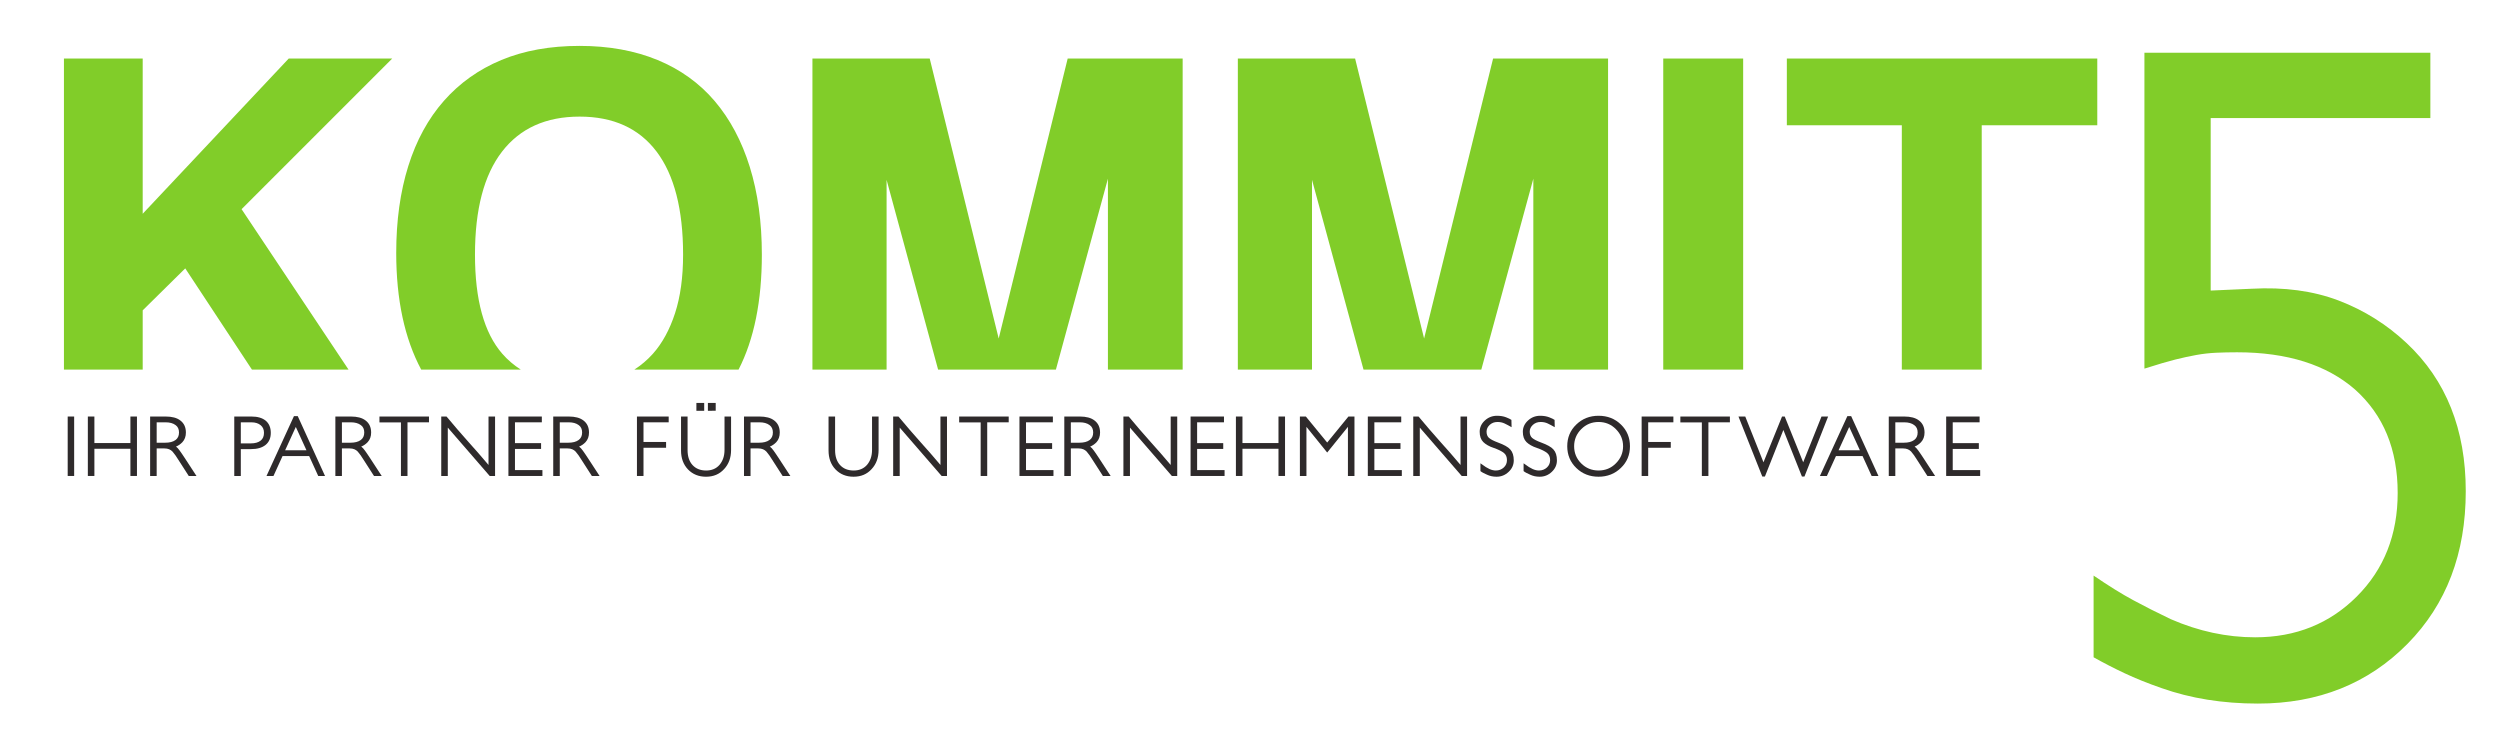 <?xml version="1.0" encoding="UTF-8" standalone="no"?>
<!-- Created with Inkscape (http://www.inkscape.org/) -->

<svg
   xmlns:dc="http://purl.org/dc/elements/1.1/"
   xmlns:cc="http://creativecommons.org/ns#"
   xmlns:rdf="http://www.w3.org/1999/02/22-rdf-syntax-ns#"
   xmlns:svg="http://www.w3.org/2000/svg"
   xmlns="http://www.w3.org/2000/svg"
   xmlns:sodipodi="http://sodipodi.sourceforge.net/DTD/sodipodi-0.dtd"
   xmlns:inkscape="http://www.inkscape.org/namespaces/inkscape"
   width="175mm"
   height="52mm"
   viewBox="0 0 175 52"
   version="1.1"
   id="svg8"
   inkscape:version="0.92.4 (5da689c313, 2019-01-14)"
   sodipodi:docname="kommit5_logo_2019.svg">
  <title
     id="title4173">Kommit5</title>
  <defs
     id="defs2">
    <clipPath
       id="clipPath3729"
       clipPathUnits="userSpaceOnUse">
      <path
         inkscape:connector-curvature="0"
         id="path3727"
         d="M 0,595.281 H 841.89 V 0 H 0 Z" />
    </clipPath>
    <clipPath
       id="clipPath3959"
       clipPathUnits="userSpaceOnUse">
      <path
         inkscape:connector-curvature="0"
         id="path3957"
         d="M 0,595.281 H 841.89 V 0 H 0 Z" />
    </clipPath>
  </defs>
  <sodipodi:namedview
     id="base"
     pagecolor="#ffffff"
     bordercolor="#666666"
     borderopacity="1.0"
     inkscape:pageopacity="0.0"
     inkscape:pageshadow="2"
     inkscape:zoom="0.35"
     inkscape:cx="400"
     inkscape:cy="217.14286"
     inkscape:document-units="mm"
     inkscape:current-layer="layer1"
     showgrid="false"
     inkscape:window-width="854"
     inkscape:window-height="774"
     inkscape:window-x="2944"
     inkscape:window-y="151"
     inkscape:window-maximized="0" />
  <g
     inkscape:label="Ebene 1"
     inkscape:groupmode="layer"
     id="layer1"
     transform="translate(0,-245)">
    <g
       transform="matrix(0.353,0,0,-0.353,-59.925,375.999)"
       inkscape:label="kommit5_logo_2019"
       id="g3951">
      <g
         id="g3953">
        <g
           clip-path="url(#clipPath3959)"
           id="g3955">
          <g
             transform="translate(647.2,243.463)"
             id="g3961">
            <path
               inkscape:connector-curvature="0"
               id="path3963"
               style="fill:#81cd29;fill-opacity:1;fill-rule:nonzero;stroke:none"
               d="m 0,0 c -7.803,-7.92 -17.702,-11.88 -29.7,-11.88 -6.961,0 -13.321,1.022 -19.08,3.06 -2.762,0.959 -5.22,1.949 -7.38,2.97 -2.16,1.018 -4.202,2.07 -6.12,3.15 v 16.2 c 2.998,-2.042 5.608,-3.662 7.83,-4.859 2.219,-1.202 4.708,-2.462 7.47,-3.781 5.518,-2.402 11.098,-3.6 16.74,-3.6 8.038,0 14.76,2.7 20.16,8.1 5.399,5.4 8.1,12.241 8.1,20.52 0,8.641 -2.822,15.48 -8.46,20.52 -5.642,4.919 -13.441,7.38 -23.4,7.38 -1.44,0 -2.821,-0.031 -4.14,-0.09 -1.323,-0.062 -2.641,-0.211 -3.96,-0.45 -1.323,-0.242 -2.701,-0.54 -4.14,-0.9 -1.441,-0.36 -3.483,-0.962 -6.12,-1.8 v 62.64 H 4.5 v -12.96 h -43.561 v -34.2 l 8.101,0.36 c 6.48,0.36 12.239,-0.422 17.279,-2.34 5.04,-1.921 9.54,-4.742 13.5,-8.46 C 7.619,52.259 11.52,42.48 11.52,30.24 11.52,17.879 7.678,7.799 0,0" />
          </g>
          <path
             inkscape:connector-curvature="0"
             id="path3965"
             style="fill:#2e2a2b;fill-opacity:1;fill-rule:nonzero;stroke:none"
             d="m 183.182,288.505 h 1.282 v -11.788 h -1.282 z" />
          <g
             transform="translate(195.62,276.717)"
             id="g3967">
            <path
               inkscape:connector-curvature="0"
               id="path3969"
               style="fill:#2e2a2b;fill-opacity:1;fill-rule:nonzero;stroke:none"
               d="M 0,0 V 5.395 H -7.143 V 0 h -1.299 v 11.788 h 1.299 V 6.527 H 0 v 5.261 H 1.298 V 0 Z" />
          </g>
          <g
             transform="translate(204.574,286.807)"
             id="g3971">
            <path
               inkscape:connector-curvature="0"
               id="path3973"
               style="fill:#2e2a2b;fill-opacity:1;fill-rule:nonzero;stroke:none"
               d="m 0,0 c -0.489,0.367 -1.149,0.55 -1.981,0.55 h -1.766 v -4.046 h 1.682 c 0.888,0 1.571,0.178 2.048,0.533 0.466,0.333 0.7,0.832 0.7,1.498 C 0.683,-0.81 0.455,-0.321 0,0 m 2.614,-10.09 -2.065,3.214 c -0.199,0.321 -0.394,0.618 -0.583,0.891 -0.188,0.271 -0.383,0.518 -0.582,0.741 -0.178,0.188 -0.397,0.338 -0.658,0.449 -0.261,0.111 -0.574,0.167 -0.941,0.167 H -3.747 V -10.09 H -5.045 V 1.698 h 3.08 c 0.622,0 1.176,-0.063 1.665,-0.191 C 0.188,1.38 0.61,1.177 0.965,0.899 1.687,0.345 2.048,-0.449 2.048,-1.481 2.048,-2.259 1.814,-2.896 1.349,-3.396 0.96,-3.796 0.538,-4.085 0.083,-4.262 0.205,-4.351 0.327,-4.462 0.449,-4.595 0.571,-4.729 0.699,-4.89 0.833,-5.078 1.01,-5.322 1.176,-5.561 1.332,-5.794 1.487,-6.027 1.643,-6.26 1.798,-6.493 l 2.348,-3.597 z" />
          </g>
          <g
             transform="translate(221.459,286.773)"
             id="g3975">
            <path
               inkscape:connector-curvature="0"
               id="path3977"
               style="fill:#2e2a2b;fill-opacity:1;fill-rule:nonzero;stroke:none"
               d="m 0,0 c -0.456,0.389 -1.077,0.583 -1.865,0.583 h -2.081 v -4.179 h 1.981 c 0.843,0 1.493,0.183 1.948,0.549 0.444,0.344 0.666,0.86 0.666,1.549 C 0.649,-0.854 0.433,-0.355 0,0 M 0.949,-3.912 C 0.26,-4.456 -0.688,-4.729 -1.898,-4.729 h -2.048 v -5.328 H -5.245 V 1.731 h 3.43 c 1.188,0 2.12,-0.271 2.797,-0.815 0.677,-0.566 1.016,-1.376 1.016,-2.431 0,-1.032 -0.35,-1.832 -1.049,-2.397" />
          </g>
          <g
             transform="translate(228.418,286.44)"
             id="g3979">
            <path
               inkscape:connector-curvature="0"
               id="path3981"
               style="fill:#2e2a2b;fill-opacity:1;fill-rule:nonzero;stroke:none"
               d="M 0,0 -2.115,-4.628 H 2.114 Z M 4.445,-9.724 2.647,-5.777 H -2.631 L -4.429,-9.724 H -5.811 L -0.366,2.148 H 0.383 L 5.794,-9.724 Z" />
          </g>
          <g
             transform="translate(241.308,286.807)"
             id="g3983">
            <path
               inkscape:connector-curvature="0"
               id="path3985"
               style="fill:#2e2a2b;fill-opacity:1;fill-rule:nonzero;stroke:none"
               d="m 0,0 c -0.489,0.367 -1.149,0.55 -1.981,0.55 h -1.766 v -4.046 h 1.682 c 0.888,0 1.571,0.178 2.048,0.533 0.466,0.333 0.7,0.832 0.7,1.498 C 0.683,-0.81 0.455,-0.321 0,0 m 2.614,-10.09 -2.065,3.214 c -0.199,0.321 -0.394,0.618 -0.583,0.891 -0.188,0.271 -0.383,0.518 -0.582,0.741 -0.178,0.188 -0.397,0.338 -0.658,0.449 -0.261,0.111 -0.574,0.167 -0.941,0.167 H -3.747 V -10.09 H -5.045 V 1.698 h 3.08 c 0.622,0 1.176,-0.063 1.665,-0.191 C 0.188,1.38 0.61,1.177 0.965,0.899 1.687,0.345 2.048,-0.449 2.048,-1.481 2.048,-2.259 1.814,-2.896 1.349,-3.396 0.96,-3.796 0.538,-4.085 0.083,-4.262 0.205,-4.351 0.327,-4.462 0.449,-4.595 0.571,-4.729 0.699,-4.89 0.833,-5.078 1.01,-5.322 1.176,-5.561 1.332,-5.794 1.487,-6.027 1.643,-6.26 1.798,-6.493 l 2.348,-3.597 z" />
          </g>
          <g
             transform="translate(250.565,287.356)"
             id="g3987">
            <path
               inkscape:connector-curvature="0"
               id="path3989"
               style="fill:#2e2a2b;fill-opacity:1;fill-rule:nonzero;stroke:none"
               d="M 0,0 V -10.64 H -1.299 V -0.017 H -5.561 V 1.148 H 4.262 V 0 Z" />
          </g>
          <g
             transform="translate(266.866,276.717)"
             id="g3991">
            <path
               inkscape:connector-curvature="0"
               id="path3993"
               style="fill:#2e2a2b;fill-opacity:1;fill-rule:nonzero;stroke:none"
               d="M 0,0 -8.309,9.591 V 0 h -1.298 v 11.788 h 1.049 C -7.804,10.89 -7.071,10.023 -6.36,9.191 -5.65,8.358 -4.929,7.537 -4.196,6.727 -3.53,5.994 -2.87,5.251 -2.215,4.496 -1.56,3.741 -0.899,2.97 -0.233,2.182 v 9.606 H 1.065 V 0 Z" />
          </g>
          <g
             transform="translate(270.579,276.717)"
             id="g3995">
            <path
               inkscape:connector-curvature="0"
               id="path3997"
               style="fill:#2e2a2b;fill-opacity:1;fill-rule:nonzero;stroke:none"
               d="M 0,0 V 11.788 H 6.626 V 10.64 H 1.298 V 6.511 H 6.477 V 5.361 H 1.298 V 1.166 H 6.743 V 0 Z" />
          </g>
          <g
             transform="translate(284.511,286.807)"
             id="g3999">
            <path
               inkscape:connector-curvature="0"
               id="path4001"
               style="fill:#2e2a2b;fill-opacity:1;fill-rule:nonzero;stroke:none"
               d="m 0,0 c -0.489,0.367 -1.149,0.55 -1.981,0.55 h -1.766 v -4.046 h 1.682 c 0.888,0 1.571,0.178 2.048,0.533 0.466,0.333 0.7,0.832 0.7,1.498 C 0.683,-0.81 0.455,-0.321 0,0 m 2.614,-10.09 -2.065,3.214 c -0.199,0.321 -0.394,0.618 -0.583,0.891 -0.188,0.271 -0.383,0.518 -0.582,0.741 -0.178,0.188 -0.397,0.338 -0.658,0.449 -0.261,0.111 -0.574,0.167 -0.941,0.167 H -3.747 V -10.09 H -5.045 V 1.698 h 3.08 c 0.622,0 1.176,-0.063 1.665,-0.191 C 0.188,1.38 0.61,1.177 0.965,0.899 1.687,0.345 2.048,-0.449 2.048,-1.481 2.048,-2.259 1.814,-2.896 1.349,-3.396 0.96,-3.796 0.538,-4.085 0.083,-4.262 0.205,-4.351 0.327,-4.462 0.449,-4.595 0.571,-4.729 0.699,-4.89 0.833,-5.078 1.01,-5.322 1.176,-5.561 1.332,-5.794 1.487,-6.027 1.643,-6.26 1.798,-6.493 l 2.348,-3.597 z" />
          </g>
          <g
             transform="translate(297.365,287.356)"
             id="g4003">
            <path
               inkscape:connector-curvature="0"
               id="path4005"
               style="fill:#2e2a2b;fill-opacity:1;fill-rule:nonzero;stroke:none"
               d="M 0,0 V -3.896 H 4.479 V -5.045 H 0 V -10.64 H -1.299 V 1.148 H 4.995 V 0 Z" />
          </g>
          <g
             transform="translate(310.135,289.638)"
             id="g4007">
            <path
               inkscape:connector-curvature="0"
               id="path4009"
               style="fill:#2e2a2b;fill-opacity:1;fill-rule:nonzero;stroke:none"
               d="M 0,0 V 1.565 H 1.548 V 0.017 Z m -2.281,1.565 h 1.548 V 0 h -1.548 z m 5.494,-13.121 c -0.91,-1.009 -2.103,-1.514 -3.58,-1.514 -1.454,0 -2.647,0.482 -3.579,1.448 -0.922,0.966 -1.382,2.22 -1.382,3.763 v 6.726 h 1.299 v -6.659 c 0,-1.255 0.327,-2.242 0.982,-2.964 0.666,-0.722 1.565,-1.082 2.697,-1.082 1.11,0 1.993,0.371 2.647,1.115 0.322,0.377 0.569,0.813 0.742,1.307 0.171,0.494 0.257,1.063 0.257,1.707 v 6.576 h 1.299 v -6.642 c 0,-1.533 -0.461,-2.792 -1.382,-3.781" />
          </g>
          <g
             transform="translate(322.339,286.807)"
             id="g4011">
            <path
               inkscape:connector-curvature="0"
               id="path4013"
               style="fill:#2e2a2b;fill-opacity:1;fill-rule:nonzero;stroke:none"
               d="m 0,0 c -0.489,0.367 -1.149,0.55 -1.981,0.55 h -1.766 v -4.046 h 1.682 c 0.888,0 1.571,0.178 2.048,0.533 0.466,0.333 0.7,0.832 0.7,1.498 C 0.683,-0.81 0.455,-0.321 0,0 m 2.614,-10.09 -2.065,3.214 c -0.199,0.321 -0.394,0.618 -0.583,0.891 -0.188,0.271 -0.383,0.518 -0.582,0.741 -0.178,0.188 -0.397,0.338 -0.658,0.449 -0.261,0.111 -0.574,0.167 -0.941,0.167 H -3.747 V -10.09 H -5.045 V 1.698 h 3.08 c 0.622,0 1.176,-0.063 1.665,-0.191 C 0.188,1.38 0.61,1.177 0.965,0.899 1.687,0.345 2.048,-0.449 2.048,-1.481 2.048,-2.259 1.814,-2.896 1.349,-3.396 0.96,-3.796 0.538,-4.085 0.083,-4.262 0.205,-4.351 0.327,-4.462 0.449,-4.595 0.571,-4.729 0.699,-4.89 0.833,-5.078 1.01,-5.322 1.176,-5.561 1.332,-5.794 1.487,-6.027 1.643,-6.26 1.798,-6.493 l 2.348,-3.597 z" />
          </g>
          <g
             transform="translate(342.602,278.082)"
             id="g4015">
            <path
               inkscape:connector-curvature="0"
               id="path4017"
               style="fill:#2e2a2b;fill-opacity:1;fill-rule:nonzero;stroke:none"
               d="m 0,0 c -0.911,-1.01 -2.104,-1.515 -3.58,-1.515 -1.454,0 -2.647,0.483 -3.58,1.449 -0.921,0.965 -1.382,2.219 -1.382,3.762 v 6.727 h 1.299 V 3.764 c 0,-1.255 0.327,-2.243 0.982,-2.964 0.666,-0.722 1.566,-1.082 2.698,-1.082 1.109,0 1.992,0.371 2.647,1.115 0.322,0.377 0.569,0.813 0.741,1.307 0.172,0.494 0.258,1.063 0.258,1.707 v 6.576 H 1.382 V 3.78 C 1.382,2.248 0.921,0.988 0,0" />
          </g>
          <g
             transform="translate(356.483,276.717)"
             id="g4019">
            <path
               inkscape:connector-curvature="0"
               id="path4021"
               style="fill:#2e2a2b;fill-opacity:1;fill-rule:nonzero;stroke:none"
               d="M 0,0 -8.309,9.591 V 0 h -1.298 v 11.788 h 1.049 C -7.804,10.89 -7.071,10.023 -6.36,9.191 -5.65,8.358 -4.929,7.537 -4.196,6.727 -3.53,5.994 -2.87,5.251 -2.215,4.496 -1.56,3.741 -0.899,2.97 -0.233,2.182 v 9.606 H 1.065 V 0 Z" />
          </g>
          <g
             transform="translate(365.524,287.356)"
             id="g4023">
            <path
               inkscape:connector-curvature="0"
               id="path4025"
               style="fill:#2e2a2b;fill-opacity:1;fill-rule:nonzero;stroke:none"
               d="M 0,0 V -10.64 H -1.299 V -0.017 H -5.561 V 1.148 H 4.262 V 0 Z" />
          </g>
          <g
             transform="translate(371.918,276.717)"
             id="g4027">
            <path
               inkscape:connector-curvature="0"
               id="path4029"
               style="fill:#2e2a2b;fill-opacity:1;fill-rule:nonzero;stroke:none"
               d="M 0,0 V 11.788 H 6.626 V 10.64 H 1.298 V 6.511 H 6.477 V 5.361 H 1.298 V 1.166 H 6.743 V 0 Z" />
          </g>
          <g
             transform="translate(385.855,286.807)"
             id="g4031">
            <path
               inkscape:connector-curvature="0"
               id="path4033"
               style="fill:#2e2a2b;fill-opacity:1;fill-rule:nonzero;stroke:none"
               d="m 0,0 c -0.489,0.367 -1.149,0.55 -1.981,0.55 h -1.766 v -4.046 h 1.682 c 0.888,0 1.571,0.178 2.048,0.533 0.466,0.333 0.7,0.832 0.7,1.498 C 0.683,-0.81 0.455,-0.321 0,0 m 2.614,-10.09 -2.065,3.214 c -0.199,0.321 -0.394,0.618 -0.583,0.891 -0.188,0.271 -0.383,0.518 -0.582,0.741 -0.178,0.188 -0.397,0.338 -0.658,0.449 -0.261,0.111 -0.574,0.167 -0.941,0.167 H -3.747 V -10.09 H -5.045 V 1.698 h 3.08 c 0.622,0 1.176,-0.063 1.665,-0.191 C 0.188,1.38 0.61,1.177 0.965,0.899 1.687,0.345 2.048,-0.449 2.048,-1.481 2.048,-2.259 1.814,-2.896 1.349,-3.396 0.96,-3.796 0.538,-4.085 0.083,-4.262 0.205,-4.351 0.327,-4.462 0.449,-4.595 0.571,-4.729 0.699,-4.89 0.833,-5.078 1.01,-5.322 1.176,-5.561 1.332,-5.794 1.487,-6.027 1.643,-6.26 1.798,-6.493 l 2.348,-3.597 z" />
          </g>
          <g
             transform="translate(402.139,276.717)"
             id="g4035">
            <path
               inkscape:connector-curvature="0"
               id="path4037"
               style="fill:#2e2a2b;fill-opacity:1;fill-rule:nonzero;stroke:none"
               d="M 0,0 -8.309,9.591 V 0 h -1.298 v 11.788 h 1.049 C -7.804,10.89 -7.071,10.023 -6.36,9.191 -5.65,8.358 -4.929,7.537 -4.196,6.727 -3.53,5.994 -2.87,5.251 -2.215,4.496 -1.56,3.741 -0.899,2.97 -0.233,2.182 v 9.606 H 1.065 V 0 Z" />
          </g>
          <g
             transform="translate(405.85,276.717)"
             id="g4039">
            <path
               inkscape:connector-curvature="0"
               id="path4041"
               style="fill:#2e2a2b;fill-opacity:1;fill-rule:nonzero;stroke:none"
               d="M 0,0 V 11.788 H 6.626 V 10.64 H 1.298 V 6.511 H 6.477 V 5.361 H 1.298 V 1.166 H 6.743 V 0 Z" />
          </g>
          <g
             transform="translate(423.283,276.717)"
             id="g4043">
            <path
               inkscape:connector-curvature="0"
               id="path4045"
               style="fill:#2e2a2b;fill-opacity:1;fill-rule:nonzero;stroke:none"
               d="M 0,0 V 5.395 H -7.144 V 0 h -1.298 v 11.788 h 1.298 V 6.527 H 0 v 5.261 H 1.298 V 0 Z" />
          </g>
          <g
             transform="translate(437.053,276.717)"
             id="g4047">
            <path
               inkscape:connector-curvature="0"
               id="path4049"
               style="fill:#2e2a2b;fill-opacity:1;fill-rule:nonzero;stroke:none"
               d="M 0,0 V 9.74 L -4.113,4.646 -8.227,9.74 V 0 h -1.298 v 11.788 h 1.182 L -4.113,6.627 0.1,11.788 H 1.297 V 0 Z" />
          </g>
          <g
             transform="translate(440.997,276.717)"
             id="g4051">
            <path
               inkscape:connector-curvature="0"
               id="path4053"
               style="fill:#2e2a2b;fill-opacity:1;fill-rule:nonzero;stroke:none"
               d="M 0,0 V 11.788 H 6.627 V 10.64 H 1.299 V 6.511 H 6.478 V 5.361 H 1.299 V 1.166 H 6.743 V 0 Z" />
          </g>
          <g
             transform="translate(459.616,276.717)"
             id="g4055">
            <path
               inkscape:connector-curvature="0"
               id="path4057"
               style="fill:#2e2a2b;fill-opacity:1;fill-rule:nonzero;stroke:none"
               d="M 0,0 -8.309,9.591 V 0 h -1.298 v 11.788 h 1.048 C -7.804,10.89 -7.071,10.023 -6.36,9.191 -5.65,8.358 -4.929,7.537 -4.196,6.727 -3.53,5.994 -2.87,5.251 -2.215,4.496 -1.56,3.741 -0.899,2.97 -0.233,2.182 v 9.606 H 1.065 V 0 Z" />
          </g>
          <g
             transform="translate(468.923,277.533)"
             id="g4059">
            <path
               inkscape:connector-curvature="0"
               id="path4061"
               style="fill:#2e2a2b;fill-opacity:1;fill-rule:nonzero;stroke:none"
               d="m 0,0 c -0.677,-0.644 -1.477,-0.966 -2.397,-0.966 -0.689,0 -1.316,0.133 -1.881,0.4 -0.279,0.122 -0.526,0.238 -0.742,0.349 -0.216,0.112 -0.408,0.234 -0.574,0.366 v 1.549 c 0.444,-0.333 0.802,-0.583 1.073,-0.749 0.273,-0.167 0.52,-0.3 0.742,-0.4 0.432,-0.189 0.843,-0.282 1.232,-0.282 0.621,0 1.149,0.199 1.581,0.598 0.422,0.389 0.633,0.877 0.633,1.466 0,0.61 -0.194,1.076 -0.582,1.398 -0.444,0.356 -1.11,0.689 -1.998,1 -0.478,0.155 -0.894,0.335 -1.249,0.541 -0.356,0.205 -0.644,0.418 -0.866,0.64 -0.478,0.478 -0.716,1.154 -0.716,2.031 0,0.867 0.339,1.61 1.015,2.232 0.677,0.633 1.488,0.949 2.431,0.949 0.666,0 1.26,-0.1 1.782,-0.3 0.489,-0.188 0.843,-0.36 1.066,-0.516 L 0.583,8.857 C 0.294,9.024 0.048,9.16 -0.158,9.266 -0.363,9.371 -0.577,9.479 -0.799,9.59 -1.221,9.79 -1.687,9.89 -2.197,9.89 -2.52,9.89 -2.806,9.843 -3.055,9.748 -3.305,9.654 -3.535,9.513 -3.746,9.324 -4.168,8.936 -4.379,8.485 -4.379,7.976 c 0,-0.544 0.161,-0.961 0.483,-1.249 0.355,-0.3 0.955,-0.606 1.798,-0.916 C -1.521,5.6 -1.026,5.38 -0.616,5.153 -0.205,4.926 0.111,4.684 0.333,4.429 0.788,3.929 1.016,3.213 1.016,2.281 1.016,1.393 0.677,0.633 0,0" />
          </g>
          <g
             transform="translate(477.481,277.533)"
             id="g4063">
            <path
               inkscape:connector-curvature="0"
               id="path4065"
               style="fill:#2e2a2b;fill-opacity:1;fill-rule:nonzero;stroke:none"
               d="m 0,0 c -0.677,-0.644 -1.477,-0.966 -2.397,-0.966 -0.689,0 -1.316,0.133 -1.881,0.4 -0.279,0.122 -0.526,0.238 -0.742,0.349 -0.216,0.112 -0.408,0.234 -0.574,0.366 v 1.549 c 0.444,-0.333 0.802,-0.583 1.073,-0.749 0.273,-0.167 0.52,-0.3 0.742,-0.4 0.432,-0.189 0.843,-0.282 1.232,-0.282 0.621,0 1.149,0.199 1.581,0.598 0.422,0.389 0.633,0.877 0.633,1.466 0,0.61 -0.194,1.076 -0.582,1.398 -0.444,0.356 -1.11,0.689 -1.998,1 -0.478,0.155 -0.894,0.335 -1.249,0.541 -0.356,0.205 -0.644,0.418 -0.866,0.64 -0.478,0.478 -0.716,1.154 -0.716,2.031 0,0.867 0.339,1.61 1.015,2.232 0.677,0.633 1.488,0.949 2.431,0.949 0.666,0 1.26,-0.1 1.782,-0.3 0.489,-0.188 0.843,-0.36 1.066,-0.516 L 0.583,8.857 C 0.294,9.024 0.048,9.16 -0.158,9.266 -0.363,9.371 -0.577,9.479 -0.799,9.59 -1.221,9.79 -1.687,9.89 -2.197,9.89 -2.52,9.89 -2.806,9.843 -3.055,9.748 -3.305,9.654 -3.535,9.513 -3.746,9.324 -4.168,8.936 -4.379,8.485 -4.379,7.976 c 0,-0.544 0.161,-0.961 0.483,-1.249 0.355,-0.3 0.955,-0.606 1.798,-0.916 C -1.521,5.6 -1.026,5.38 -0.616,5.153 -0.205,4.926 0.111,4.684 0.333,4.429 0.788,3.929 1.016,3.213 1.016,2.281 1.016,1.393 0.677,0.633 0,0" />
          </g>
          <g
             transform="translate(490.185,286.008)"
             id="g4067">
            <path
               inkscape:connector-curvature="0"
               id="path4069"
               style="fill:#2e2a2b;fill-opacity:1;fill-rule:nonzero;stroke:none"
               d="M 0,0 C -0.933,0.943 -2.076,1.415 -3.431,1.415 -4.773,1.415 -5.917,0.943 -6.86,0 c -0.944,-0.943 -1.415,-2.076 -1.415,-3.396 0,-1.333 0.465,-2.464 1.398,-3.397 0.943,-0.943 2.093,-1.415 3.446,-1.415 1.355,0 2.498,0.472 3.431,1.415 0.954,0.954 1.432,2.087 1.432,3.397 C 1.432,-2.087 0.954,-0.955 0,0 M 0.999,-7.692 C -0.2,-8.857 -1.677,-9.44 -3.431,-9.44 c -1.754,0 -3.224,0.577 -4.412,1.731 -0.599,0.577 -1.049,1.227 -1.348,1.948 -0.3,0.722 -0.45,1.51 -0.45,2.365 0,1.72 0.594,3.152 1.782,4.295 1.199,1.165 2.674,1.748 4.428,1.748 1.766,0 3.242,-0.577 4.43,-1.731 1.198,-1.155 1.798,-2.592 1.798,-4.312 0,-1.721 -0.6,-3.153 -1.798,-4.296" />
          </g>
          <g
             transform="translate(496.596,287.356)"
             id="g4071">
            <path
               inkscape:connector-curvature="0"
               id="path4073"
               style="fill:#2e2a2b;fill-opacity:1;fill-rule:nonzero;stroke:none"
               d="M 0,0 V -3.896 H 4.479 V -5.045 H 0 V -10.64 H -1.299 V 1.148 H 4.995 V 0 Z" />
          </g>
          <g
             transform="translate(508.536,287.356)"
             id="g4075">
            <path
               inkscape:connector-curvature="0"
               id="path4077"
               style="fill:#2e2a2b;fill-opacity:1;fill-rule:nonzero;stroke:none"
               d="M 0,0 V -10.64 H -1.299 V -0.017 H -5.562 V 1.148 H 4.263 V 0 Z" />
          </g>
          <g
             transform="translate(527.583,276.601)"
             id="g4079">
            <path
               inkscape:connector-curvature="0"
               id="path4081"
               style="fill:#2e2a2b;fill-opacity:1;fill-rule:nonzero;stroke:none"
               d="M 0,0 H -0.499 L -4.179,9.241 -7.842,0 h -0.516 l -4.729,11.904 h 1.349 l 3.613,-9.074 3.68,9.074 h 0.533 L -0.249,2.83 3.38,11.904 h 1.315 z" />
          </g>
          <g
             transform="translate(536.46,286.44)"
             id="g4083">
            <path
               inkscape:connector-curvature="0"
               id="path4085"
               style="fill:#2e2a2b;fill-opacity:1;fill-rule:nonzero;stroke:none"
               d="M 0,0 -2.114,-4.628 H 2.115 Z M 4.446,-9.724 2.647,-5.777 H -2.63 L -4.429,-9.724 H -5.811 L -0.366,2.148 H 0.383 L 5.795,-9.724 Z" />
          </g>
          <g
             transform="translate(549.347,286.807)"
             id="g4087">
            <path
               inkscape:connector-curvature="0"
               id="path4089"
               style="fill:#2e2a2b;fill-opacity:1;fill-rule:nonzero;stroke:none"
               d="m 0,0 c -0.488,0.367 -1.148,0.55 -1.981,0.55 h -1.765 v -4.046 h 1.682 c 0.887,0 1.57,0.178 2.047,0.533 0.467,0.333 0.7,0.832 0.7,1.498 C 0.683,-0.81 0.455,-0.321 0,0 M 2.614,-10.09 0.55,-6.876 c -0.2,0.321 -0.395,0.618 -0.583,0.891 -0.189,0.271 -0.383,0.518 -0.583,0.741 -0.177,0.188 -0.397,0.338 -0.657,0.449 -0.261,0.111 -0.575,0.167 -0.941,0.167 H -3.746 V -10.09 H -5.045 V 1.698 h 3.08 c 0.622,0 1.177,-0.063 1.665,-0.191 C 0.188,1.38 0.61,1.177 0.966,0.899 1.687,0.345 2.048,-0.449 2.048,-1.481 2.048,-2.259 1.815,-2.896 1.349,-3.396 0.96,-3.796 0.538,-4.085 0.084,-4.262 0.205,-4.351 0.327,-4.462 0.45,-4.595 0.572,-4.729 0.699,-4.89 0.833,-5.078 1.01,-5.322 1.177,-5.561 1.332,-5.794 1.487,-6.027 1.643,-6.26 1.799,-6.493 l 2.347,-3.597 z" />
          </g>
          <g
             transform="translate(555.686,276.717)"
             id="g4091">
            <path
               inkscape:connector-curvature="0"
               id="path4093"
               style="fill:#2e2a2b;fill-opacity:1;fill-rule:nonzero;stroke:none"
               d="M 0,0 V 11.788 H 6.627 V 10.64 H 1.299 V 6.511 H 6.478 V 5.361 H 1.299 V 1.166 H 6.743 V 0 Z" />
          </g>
          <g
             transform="translate(217.664,329.624)"
             id="g4095">
            <path
               inkscape:connector-curvature="0"
               id="path4097"
               style="fill:#81cd29;fill-opacity:1;fill-rule:nonzero;stroke:none"
               d="M 0,0 29.868,29.868 H 9.348 l -28.956,-30.78 v 30.78 h -15.618 v -61.676 h 15.618 v 11.744 l 8.436,8.322 13.221,-20.066 h 19.156 z m 98.556,-31.808 c 3.071,6.001 4.614,13.597 4.614,22.802 0,6.458 -0.798,12.255 -2.394,17.385 -1.596,5.13 -3.915,9.479 -6.954,13.053 -3.041,3.571 -6.822,6.287 -11.343,8.151 -4.523,1.861 -9.672,2.793 -15.447,2.793 -5.853,0 -11.021,-0.932 -15.504,-2.793 -4.485,-1.864 -8.285,-4.56 -11.4,-8.094 C 37.011,17.955 34.656,13.64 33.06,8.55 31.464,3.457 30.666,-2.28 30.666,-8.664 c 0,-9.295 1.666,-16.994 4.949,-23.144 h 19.74 c -1.348,0.868 -2.577,1.898 -3.656,3.137 -3.611,4.141 -5.415,10.696 -5.415,19.665 0,8.966 1.785,15.769 5.358,20.406 3.571,4.634 8.701,6.954 15.39,6.954 6.687,0 11.779,-2.32 15.276,-6.954 3.495,-4.637 5.244,-11.44 5.244,-20.406 0,-4.486 -0.533,-8.362 -1.596,-11.628 -1.065,-3.269 -2.528,-5.948 -4.389,-8.037 -1.106,-1.242 -2.339,-2.271 -3.672,-3.137 z m 88.06,0 v 61.676 h -22.8 l -13.68,-55.518 -13.68,55.518 H 113.2 v -61.676 h 14.706 V 5.814 l 10.215,-37.622 h 23.36 l 10.315,37.85 v -37.85 z m 84.359,0 v 61.676 h -22.8 l -13.68,-55.518 -13.681,55.518 h -23.255 v -61.676 h 14.706 V 5.814 l 10.214,-37.622 h 23.361 l 10.315,37.85 v -37.85 z m 26.788,61.676 h -15.846 v -61.676 h 15.846 z m 70.223,-13.224 v 13.224 h -61.56 V 16.644 h 22.8 v -48.452 h 15.846 v 48.452 z" />
          </g>
        </g>
      </g>
    </g>
  </g>
</svg>
